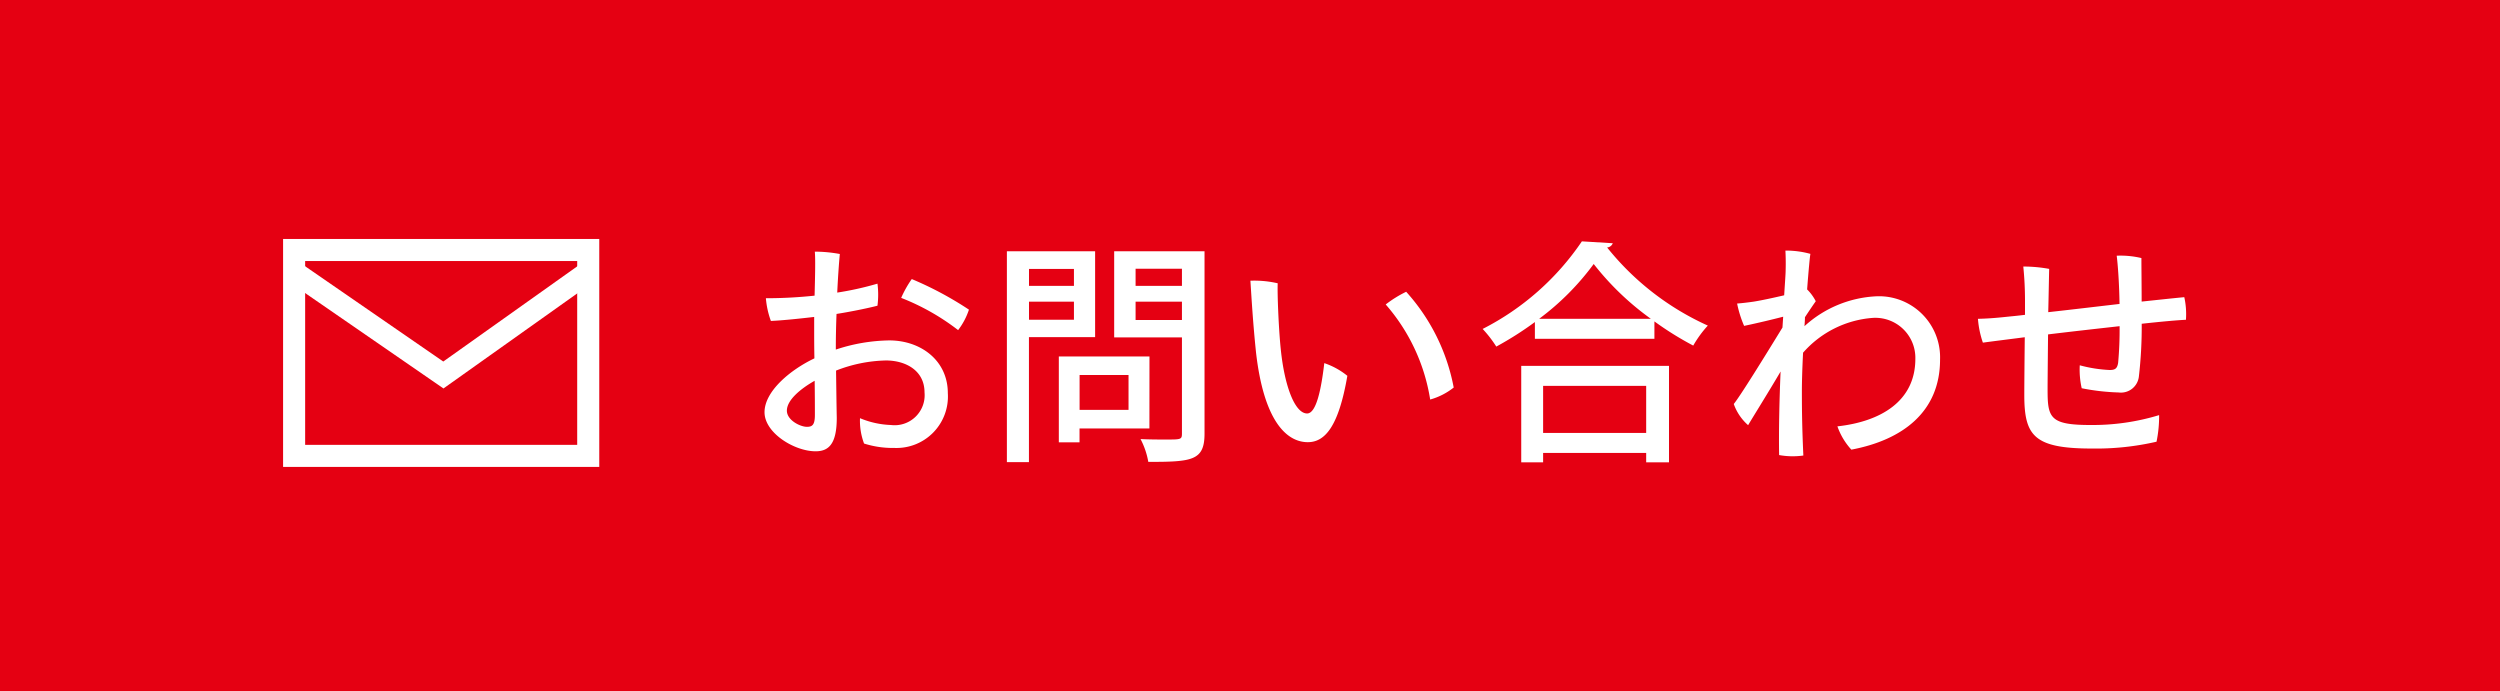 <svg xmlns="http://www.w3.org/2000/svg" width="170" height="47" viewBox="0 0 170 47">
  <g id="グループ_1808" data-name="グループ 1808" transform="translate(-1070 -14.865)">
    <rect id="お問い合わせ枠" width="170" height="47" transform="translate(1070 14.865)" fill="#e50012"/>
    <g id="グループ_1284" data-name="グループ 1284" transform="translate(66.5 -3.135)">
      <path id="パス_4963" data-name="パス 4963" d="M6.336-6.352c0-.72.016-1.5.048-2.3,1.12-.176,2.3-.432,2.784-.56a5.914,5.914,0,0,0,0-1.5,21.117,21.117,0,0,1-2.736.608c.048-1.008.112-1.936.176-2.624a9.394,9.394,0,0,0-1.7-.16c.048.544.016,1.712-.016,2.992a31.366,31.366,0,0,1-3.312.176A5.9,5.9,0,0,0,1.92-8.176c.768-.032,1.984-.16,2.944-.272v.784c0,.512,0,1.248.016,2.032-1.648.784-3.392,2.24-3.392,3.664C1.488-.56,3.52.688,4.96.688c.88,0,1.44-.48,1.44-2.272-.016-.768-.032-2.032-.048-3.216a9.79,9.79,0,0,1,3.392-.688c1.328,0,2.624.672,2.624,2.176A2.042,2.042,0,0,1,10.08-1.1a5.95,5.95,0,0,1-2.1-.464A4.39,4.39,0,0,0,8.256.16a6.4,6.4,0,0,0,2.048.3,3.5,3.5,0,0,0,3.648-3.728c0-2.208-1.824-3.584-3.984-3.584a11.947,11.947,0,0,0-3.632.624ZM11.5-11.024a7.3,7.3,0,0,0-.72,1.28,15.623,15.623,0,0,1,3.872,2.192,4.682,4.682,0,0,0,.736-1.392A23.392,23.392,0,0,0,11.5-11.024ZM4.912-1.776c0,.688-.192.8-.544.8-.448,0-1.36-.448-1.36-1.1,0-.72.928-1.488,1.888-2.032C4.912-3.152,4.912-2.272,4.912-1.776ZM23.968-12.912h-6V1.424h1.5v-8.5h4.5Zm-1.44,2.352H19.472v-1.152h3.056ZM19.472-9.488h3.056v1.232H19.472Zm5.792-3.424v5.856h4.608V-.528c0,.416-.064.416-1.088.416-.48,0-1.12,0-1.728-.032a5.246,5.246,0,0,1,.528,1.552c2.976,0,3.824-.08,3.824-1.92v-12.4Zm4.608,2.352H26.72v-1.168h3.152ZM26.72-9.488h3.152V-8.24H26.72Zm.944,3.728H21.5V.08h1.408V-.864h4.752ZM26.24-2.128H22.912V-4.5H26.24Zm10.144-8.608a7.036,7.036,0,0,0-1.856-.176c.08,1.248.176,2.912.384,4.9.528,4.592,2.048,6.08,3.52,6.08,1.184,0,2.1-1.1,2.688-4.512a5.055,5.055,0,0,0-1.568-.864c-.208,1.776-.544,3.424-1.168,3.424-.832,0-1.536-1.856-1.792-4.368C36.448-7.632,36.352-10.032,36.384-10.736Zm8.736.576a7.863,7.863,0,0,0-1.392.864,12.873,12.873,0,0,1,3.024,6.464,4.527,4.527,0,0,0,1.6-.816A13.4,13.4,0,0,0,45.12-10.16Zm8.752,3.2H62V-8.144A21.641,21.641,0,0,0,64.64-6.5a7.6,7.6,0,0,1,.992-1.36,18.52,18.52,0,0,1-6.848-5.312.441.441,0,0,0,.384-.288l-2.1-.128A18.006,18.006,0,0,1,50.32-7.632a8.047,8.047,0,0,1,.928,1.2A22.63,22.63,0,0,0,53.872-8.1Zm.288-1.36a17.7,17.7,0,0,0,3.712-3.728A18.92,18.92,0,0,0,61.76-8.32Zm.272,9.76V.8H61.44v.64h1.552V-5.12H52.944V1.44Zm7.008-2H54.432v-3.2H61.44Zm10.944-9.76c.1-1.312.192-2.288.224-2.416a6.179,6.179,0,0,0-1.7-.224c.016.288.032.8.016,1.328,0,.256-.048.864-.1,1.712-.752.176-1.568.352-2.08.432-.336.048-.736.1-1.12.128A7.459,7.459,0,0,0,68.1-7.84c.848-.176,1.984-.448,2.656-.624-.016.24-.032.48-.048.736-1.264,2.064-2.88,4.672-3.312,5.2a3.44,3.44,0,0,0,.976,1.44c.32-.544,1.392-2.256,2.208-3.648-.08,1.9-.128,3.92-.1,5.68a5.18,5.18,0,0,0,1.648.032c-.08-1.792-.1-2.912-.1-4.368,0-.736.032-1.648.08-2.624a6.989,6.989,0,0,1,4.752-2.368A2.722,2.722,0,0,1,79.744-5.6c0,2.9-2.384,4.272-5.3,4.592A4.574,4.574,0,0,0,75.392.576c3.472-.656,6.032-2.56,6.032-6.128a4.154,4.154,0,0,0-4.32-4.3,7.791,7.791,0,0,0-4.9,2.032c.016-.208.032-.4.032-.608.24-.368.544-.816.736-1.088A3.142,3.142,0,0,0,72.384-10.32ZM87.2-8.592c-.5.064-.912.1-1.184.128-.928.1-1.408.128-2.016.144A6.466,6.466,0,0,0,84.336-6.7c.576-.08,1.6-.208,2.848-.368-.016,1.5-.032,3.232-.032,3.92,0,2.768.64,3.648,4.592,3.648a18.284,18.284,0,0,0,4.4-.464,8.554,8.554,0,0,0,.176-1.808,15.492,15.492,0,0,1-4.672.672c-2.768,0-2.912-.5-2.912-2.416,0-.56.016-2.112.032-3.744,1.568-.192,3.3-.384,4.864-.56a24.089,24.089,0,0,1-.1,2.5c-.064.384-.208.48-.576.48a9.342,9.342,0,0,1-2.032-.32A5.687,5.687,0,0,0,91.056-3.6a14.922,14.922,0,0,0,2.512.288A1.228,1.228,0,0,0,94.944-4.4a29.157,29.157,0,0,0,.192-3.584c1.3-.144,2.384-.24,3.008-.272a5.356,5.356,0,0,0-.112-1.536c-.7.064-1.728.176-2.9.3,0-1.04-.016-2.3-.016-2.96a6.119,6.119,0,0,0-1.68-.16c.112.912.176,2.208.192,3.28-1.648.192-3.392.4-4.848.56.032-1.248.048-2.384.064-2.944a9.846,9.846,0,0,0-1.76-.16A22.786,22.786,0,0,1,87.2-9.584Z" transform="translate(1054 48)" fill="#fff"/>
      <g id="グループ_1283" data-name="グループ 1283" transform="translate(919 23070.5)">
        <path id="パス_3758" data-name="パス 3758" d="M146.309-22980.232h-20v14h20Z" transform="translate(-21.809 -55.268)" fill="none" stroke="#fff" stroke-width="1.5"/>
        <path id="パス_3760" data-name="パス 3760" d="M104.5-23027l10.149,7,9.851-7" transform="translate(0 -7)" fill="none" stroke="#fff" stroke-width="1.5"/>
      </g>
    </g>
  </g>
</svg>
